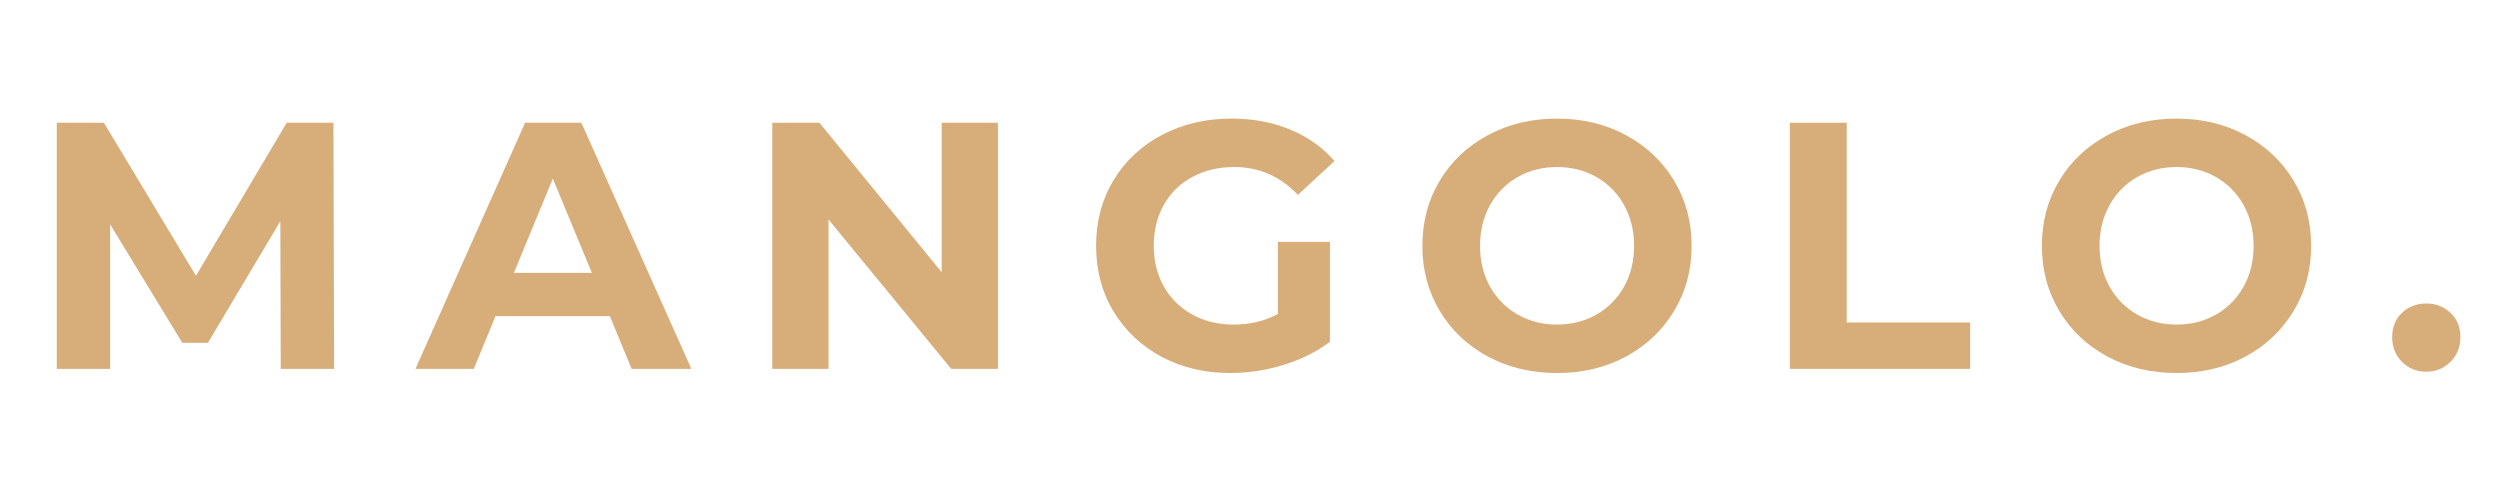 <svg version="1.0" preserveAspectRatio="xMidYMid meet" height="80" viewBox="0 0 300 60" zoomAndPan="magnify" width="400" xmlns:xlink="http://www.w3.org/1999/xlink" xmlns="http://www.w3.org/2000/svg"><defs><g></g></defs><g fill-opacity="1" fill="#d7ae7a"><g transform="translate(3.312, 44.262)"><g><path d="M 30.375 0 L 30.328 -17.719 L 21.641 -3.125 L 18.562 -3.125 L 9.906 -17.344 L 9.906 0 L 3.5 0 L 3.5 -29.531 L 9.156 -29.531 L 20.203 -11.172 L 31.094 -29.531 L 36.703 -29.531 L 36.781 0 Z M 30.375 0"></path></g></g></g><g fill-opacity="1" fill="#d7ae7a"><g transform="translate(50.23, 44.262)"><g><path d="M 22.953 -6.328 L 9.234 -6.328 L 6.625 0 L -0.375 0 L 12.781 -29.531 L 19.531 -29.531 L 32.734 0 L 25.562 0 Z M 20.797 -11.516 L 16.109 -22.828 L 11.438 -11.516 Z M 20.797 -11.516"></path></g></g></g><g fill-opacity="1" fill="#d7ae7a"><g transform="translate(89.173, 44.262)"><g><path d="M 30.578 -29.531 L 30.578 0 L 24.969 0 L 10.25 -17.922 L 10.25 0 L 3.5 0 L 3.5 -29.531 L 9.156 -29.531 L 23.828 -11.594 L 23.828 -29.531 Z M 30.578 -29.531"></path></g></g></g><g fill-opacity="1" fill="#d7ae7a"><g transform="translate(129.889, 44.262)"><g><path d="M 23.453 -15.234 L 29.703 -15.234 L 29.703 -3.25 C 28.098 -2.039 26.238 -1.113 24.125 -0.469 C 22.02 0.176 19.898 0.5 17.766 0.5 C 14.691 0.5 11.93 -0.148 9.484 -1.453 C 7.047 -2.766 5.129 -4.578 3.734 -6.891 C 2.336 -9.211 1.641 -11.836 1.641 -14.766 C 1.641 -17.691 2.336 -20.312 3.734 -22.625 C 5.129 -24.945 7.062 -26.758 9.531 -28.062 C 12.008 -29.375 14.797 -30.031 17.891 -30.031 C 20.473 -30.031 22.816 -29.594 24.922 -28.719 C 27.035 -27.852 28.812 -26.594 30.25 -24.938 L 25.859 -20.875 C 23.754 -23.102 21.207 -24.219 18.219 -24.219 C 16.332 -24.219 14.66 -23.82 13.203 -23.031 C 11.742 -22.25 10.602 -21.141 9.781 -19.703 C 8.969 -18.266 8.562 -16.617 8.562 -14.766 C 8.562 -12.93 8.969 -11.297 9.781 -9.859 C 10.602 -8.43 11.738 -7.316 13.188 -6.516 C 14.633 -5.711 16.285 -5.312 18.141 -5.312 C 20.109 -5.312 21.879 -5.734 23.453 -6.578 Z M 23.453 -15.234"></path></g></g></g><g fill-opacity="1" fill="#d7ae7a"><g transform="translate(169.043, 44.262)"><g><path d="M 17.797 0.5 C 14.734 0.5 11.973 -0.156 9.516 -1.469 C 7.055 -2.789 5.129 -4.613 3.734 -6.938 C 2.336 -9.258 1.641 -11.867 1.641 -14.766 C 1.641 -17.66 2.336 -20.27 3.734 -22.594 C 5.129 -24.914 7.055 -26.734 9.516 -28.047 C 11.973 -29.367 14.734 -30.031 17.797 -30.031 C 20.867 -30.031 23.625 -29.367 26.062 -28.047 C 28.508 -26.734 30.438 -24.914 31.844 -22.594 C 33.25 -20.27 33.953 -17.66 33.953 -14.766 C 33.953 -11.867 33.25 -9.258 31.844 -6.938 C 30.438 -4.613 28.508 -2.789 26.062 -1.469 C 23.625 -0.156 20.867 0.5 17.797 0.5 Z M 17.797 -5.312 C 19.547 -5.312 21.125 -5.711 22.531 -6.516 C 23.938 -7.316 25.039 -8.43 25.844 -9.859 C 26.645 -11.297 27.047 -12.93 27.047 -14.766 C 27.047 -16.586 26.645 -18.219 25.844 -19.656 C 25.039 -21.094 23.938 -22.211 22.531 -23.016 C 21.125 -23.816 19.547 -24.219 17.797 -24.219 C 16.055 -24.219 14.484 -23.816 13.078 -23.016 C 11.672 -22.211 10.566 -21.094 9.766 -19.656 C 8.961 -18.219 8.562 -16.586 8.562 -14.766 C 8.562 -12.93 8.961 -11.297 9.766 -9.859 C 10.566 -8.43 11.672 -7.316 13.078 -6.516 C 14.484 -5.711 16.055 -5.312 17.797 -5.312 Z M 17.797 -5.312"></path></g></g></g><g fill-opacity="1" fill="#d7ae7a"><g transform="translate(211.278, 44.262)"><g><path d="M 3.5 -29.531 L 10.328 -29.531 L 10.328 -5.562 L 25.141 -5.562 L 25.141 0 L 3.5 0 Z M 3.5 -29.531"></path></g></g></g><g fill-opacity="1" fill="#d7ae7a"><g transform="translate(243.386, 44.262)"><g><path d="M 17.797 0.5 C 14.734 0.5 11.973 -0.156 9.516 -1.469 C 7.055 -2.789 5.129 -4.613 3.734 -6.938 C 2.336 -9.258 1.641 -11.867 1.641 -14.766 C 1.641 -17.66 2.336 -20.27 3.734 -22.594 C 5.129 -24.914 7.055 -26.734 9.516 -28.047 C 11.973 -29.367 14.734 -30.031 17.797 -30.031 C 20.867 -30.031 23.625 -29.367 26.062 -28.047 C 28.508 -26.734 30.438 -24.914 31.844 -22.594 C 33.25 -20.27 33.953 -17.66 33.953 -14.766 C 33.953 -11.867 33.25 -9.258 31.844 -6.938 C 30.438 -4.613 28.508 -2.789 26.062 -1.469 C 23.625 -0.156 20.867 0.5 17.797 0.5 Z M 17.797 -5.312 C 19.547 -5.312 21.125 -5.711 22.531 -6.516 C 23.938 -7.316 25.039 -8.43 25.844 -9.859 C 26.645 -11.297 27.047 -12.93 27.047 -14.766 C 27.047 -16.586 26.645 -18.219 25.844 -19.656 C 25.039 -21.094 23.938 -22.211 22.531 -23.016 C 21.125 -23.816 19.547 -24.219 17.797 -24.219 C 16.055 -24.219 14.484 -23.816 13.078 -23.016 C 11.672 -22.211 10.566 -21.094 9.766 -19.656 C 8.961 -18.219 8.562 -16.586 8.562 -14.766 C 8.562 -12.93 8.961 -11.297 9.766 -9.859 C 10.566 -8.43 11.672 -7.316 13.078 -6.516 C 14.484 -5.711 16.055 -5.312 17.797 -5.312 Z M 17.797 -5.312"></path></g></g></g><g fill-opacity="1" fill="#d7ae7a"><g transform="translate(285.621, 44.262)"><g><path d="M 5.531 0.344 C 4.375 0.344 3.398 -0.051 2.609 -0.844 C 1.828 -1.633 1.438 -2.617 1.438 -3.797 C 1.438 -5.004 1.828 -5.977 2.609 -6.719 C 3.398 -7.469 4.375 -7.844 5.531 -7.844 C 6.676 -7.844 7.645 -7.469 8.438 -6.719 C 9.227 -5.977 9.625 -5.004 9.625 -3.797 C 9.625 -2.617 9.227 -1.633 8.438 -0.844 C 7.645 -0.051 6.676 0.344 5.531 0.344 Z M 5.531 0.344"></path></g></g></g></svg>